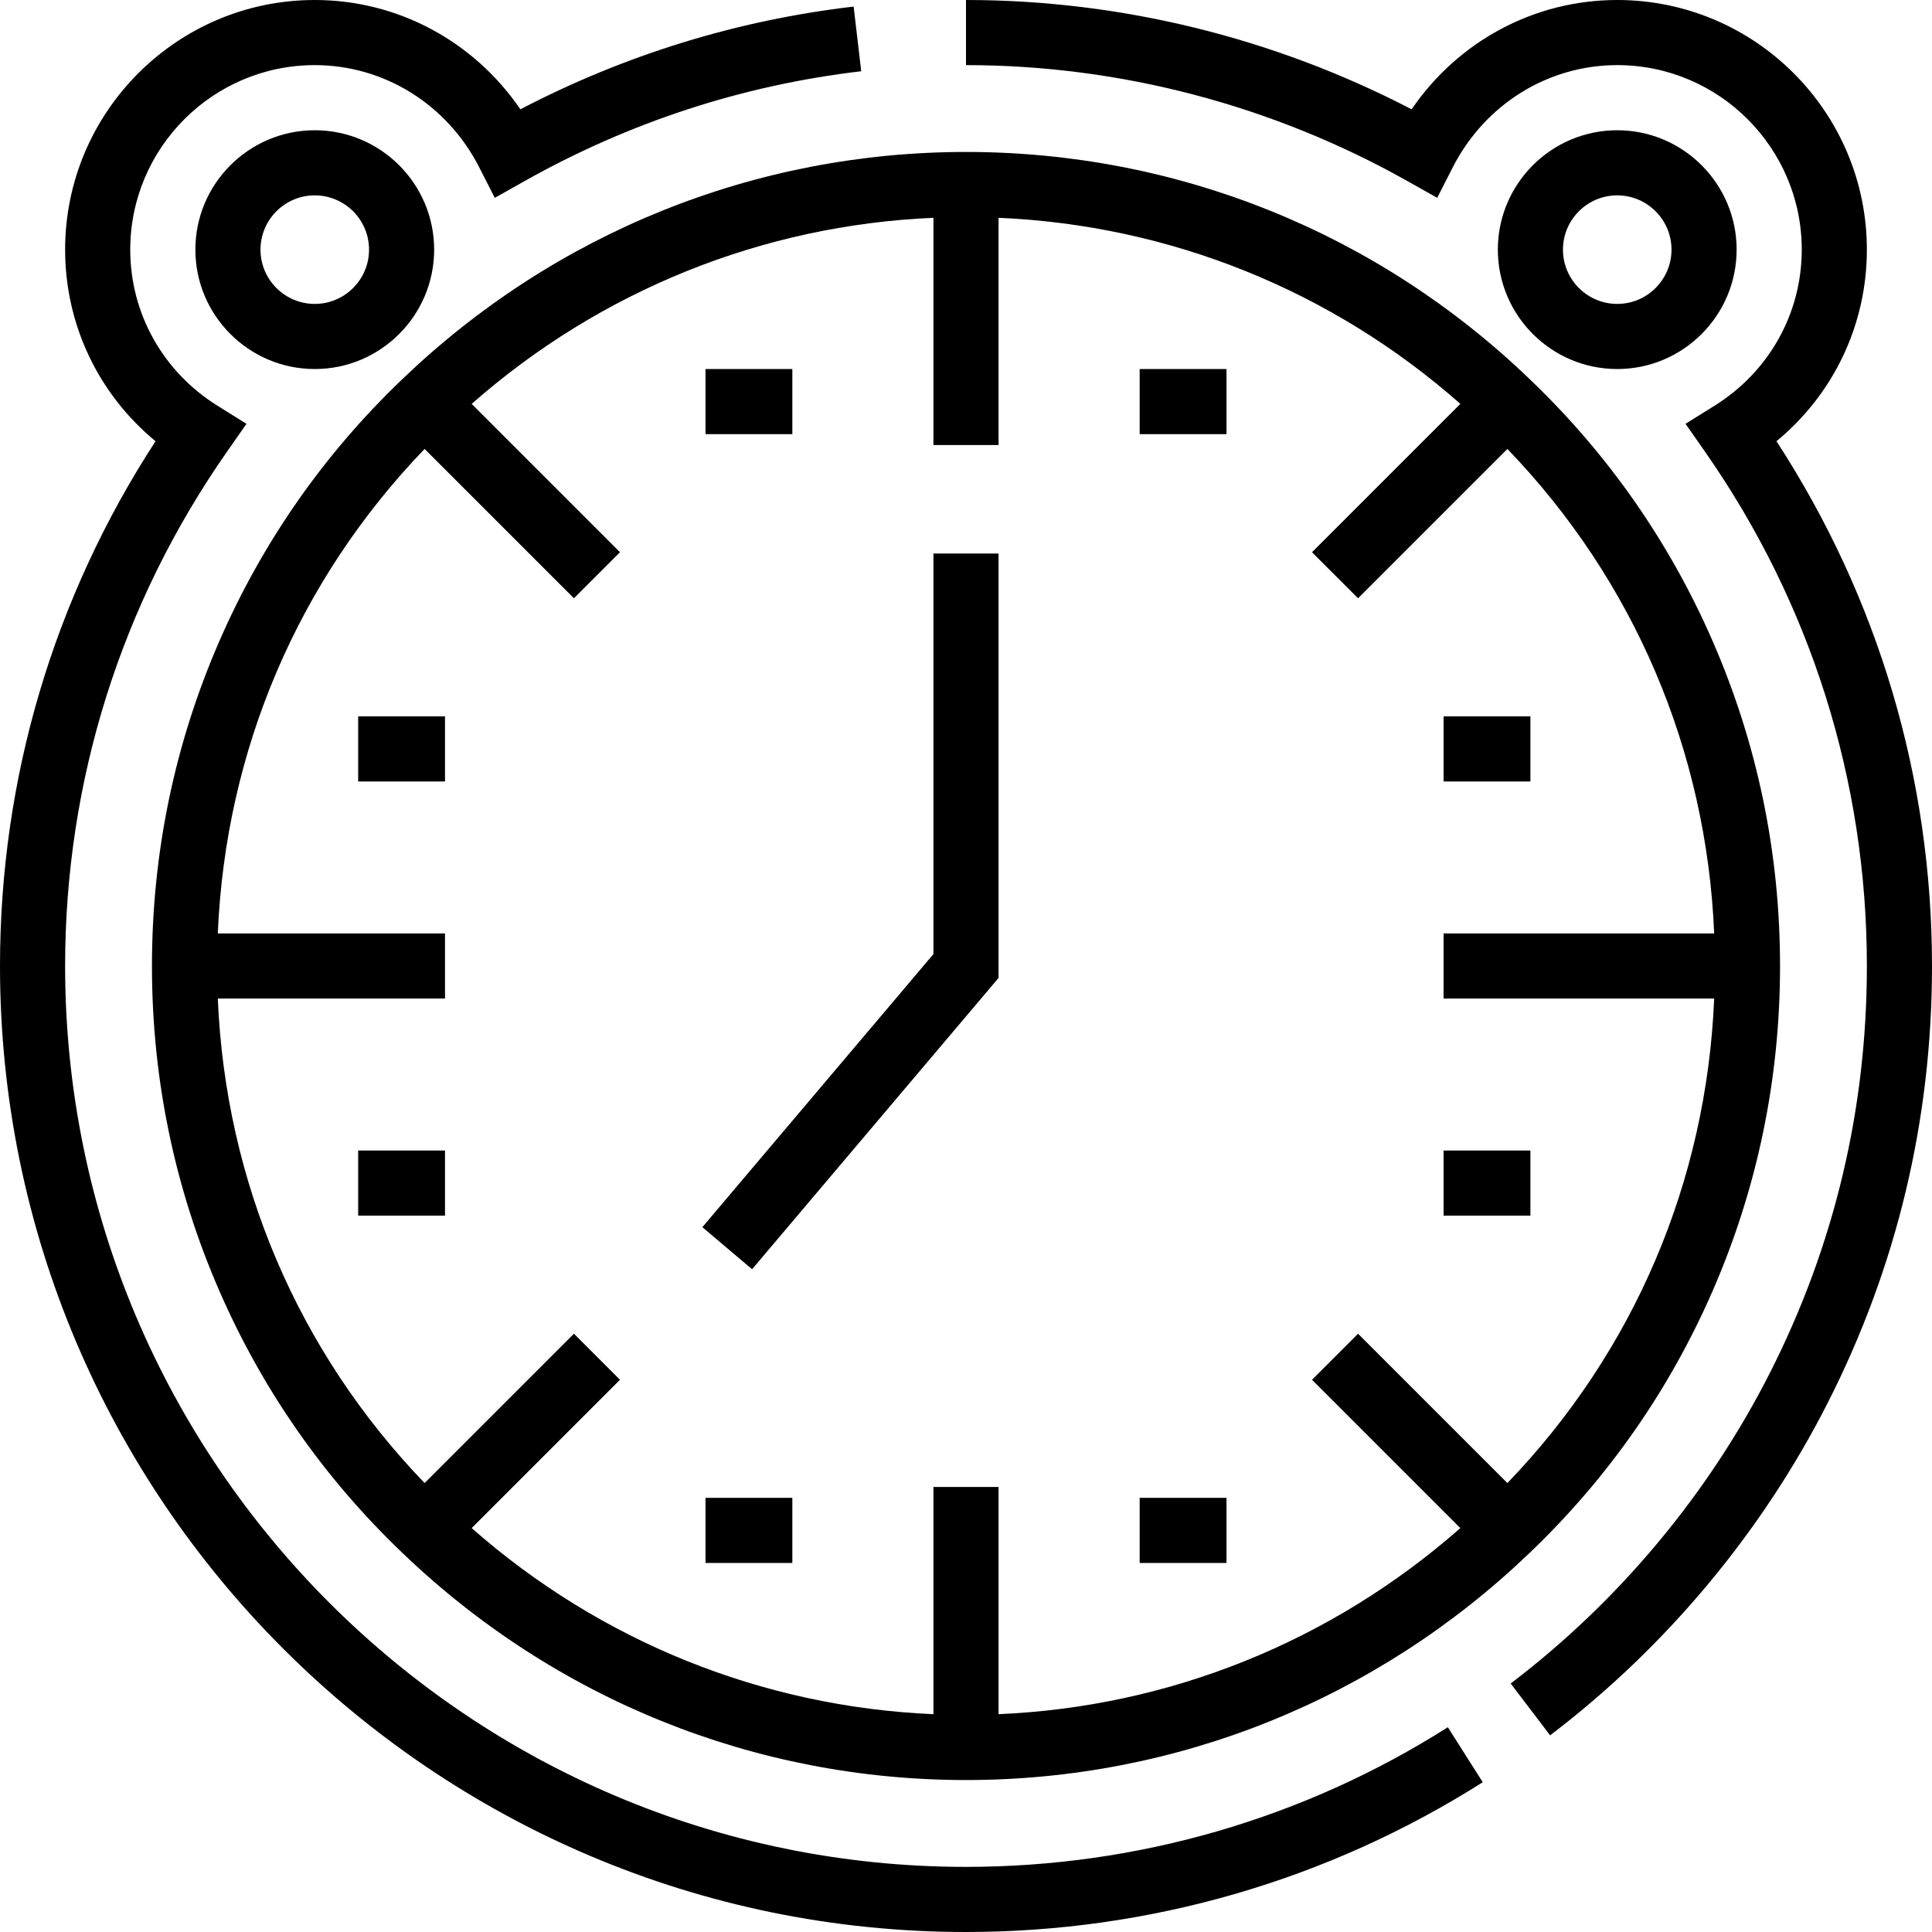 <?xml version="1.0" encoding="iso-8859-1"?>
<!-- Uploaded to: SVG Repo, www.svgrepo.com, Generator: SVG Repo Mixer Tools -->
<svg fill="#000000" version="1.1" id="Layer_1" xmlns="http://www.w3.org/2000/svg" xmlns:xlink="http://www.w3.org/1999/xlink" 
	 viewBox="0 0 512 512" xml:space="preserve">
<g>
	<g>
		<path d="M470.783,116.928c15.143-12.487,23.958-30.899,23.958-50.771C494.742,29.678,465.064,0,428.584,0
			c-21.97,0-42.152,10.907-54.492,28.97C337.613,9.994,296.963,0,256,0v17.258c40.802,0,81.273,10.637,117.039,30.761l7.839,4.411
			l4.082-8.016c8.529-16.751,25.245-27.157,43.625-27.157c26.963,0,48.899,21.935,48.899,48.899
			c0,16.866-8.633,32.324-23.092,41.349l-7.709,4.81l5.203,7.45c28.036,40.152,42.856,87.261,42.856,136.233
			c0,37.933-8.642,74.202-25.683,107.8c-16.259,32.051-40.018,60.528-68.712,82.349l10.447,13.737
			c30.756-23.39,56.226-53.917,73.657-88.279C502.73,335.567,512,296.671,512,256C512,206.313,497.777,158.415,470.783,116.928z"/>
	</g>
</g>
<g>
	<g>
		<path d="M383.695,457.734c-38.154,24.21-82.31,37.008-127.695,37.008C124.357,494.742,17.258,387.643,17.258,256
			c0-48.973,14.819-96.081,42.857-136.233l5.202-7.45l-7.709-4.812C43.15,98.481,34.517,83.023,34.517,66.157
			c0-26.963,21.935-48.899,48.899-48.899c18.379,0,35.096,10.406,43.625,27.158l4.082,8.016l7.84-4.411
			c27.802-15.644,57.838-25.448,89.27-29.14L226.22,1.74c-30.94,3.633-60.606,12.783-88.315,27.227
			C125.565,10.906,105.383,0,83.416,0c-36.48,0-66.157,29.678-66.157,66.157c0,19.871,8.816,38.284,23.959,50.771
			C14.224,158.415,0,206.313,0,256c0,141.159,114.841,256,256,256c48.666,0,96.019-13.726,136.942-39.694L383.695,457.734z"/>
	</g>
</g>
<g>
	<g>
		<path d="M453.914,170.004c-11.434-26.276-27.743-49.65-48.452-69.448C365.089,61.679,312.009,40.27,256,40.27
			c-55.879,0-108.955,21.406-149.438,60.264c-20.732,19.82-37.04,43.192-48.475,69.47C46.264,197.173,40.27,226.106,40.27,256
			c0,29.894,5.994,58.827,17.816,85.996c11.434,26.277,27.743,49.65,48.463,69.457C147.045,450.324,200.121,471.73,256,471.73
			c55.878,0,108.955-21.406,149.438-60.264c20.732-19.82,37.04-43.193,48.475-69.47c11.822-27.169,17.816-56.103,17.816-85.996
			C471.73,226.106,465.736,197.173,453.914,170.004z M399.477,393.026L359.9,353.449l-12.204,12.203l39.309,39.309
			c-34.192,30.084-77.073,47.364-122.376,49.315v-60.209h-17.258v60.21c-45.298-1.951-88.176-19.228-122.376-49.317l39.309-39.309
			l-12.203-12.203l-39.578,39.578c-33.541-34.849-52.76-79.881-54.8-128.398h60.21v-17.258h-60.21
			c2.04-48.511,21.255-93.541,54.801-128.397l39.577,39.577l12.203-12.203l-39.309-39.309
			c34.192-30.085,77.073-47.365,122.376-49.317v60.21h17.258v-60.21c45.394,1.947,88.272,19.219,122.384,49.307l-39.318,39.318
			l12.204,12.203l39.577-39.577c33.542,34.848,52.761,79.881,54.801,128.397h-71.716v17.258h71.716
			C452.239,313.14,433.022,358.17,399.477,393.026z"/>
	</g>
</g>
<g>
	<g>
		<path d="M83.416,34.517c-17.447,0-31.64,14.193-31.64,31.64c0,17.447,14.193,31.64,31.64,31.64c17.447,0,31.64-14.193,31.64-31.64
			C115.056,48.71,100.863,34.517,83.416,34.517z M83.416,80.539c-7.931,0-14.382-6.451-14.382-14.382
			c0-7.931,6.451-14.382,14.382-14.382c7.931,0,14.382,6.451,14.382,14.382C97.798,74.088,91.347,80.539,83.416,80.539z"/>
	</g>
</g>
<g>
	<g>
		<path d="M428.584,34.517c-17.446,0-31.64,14.193-31.64,31.64c0,17.447,14.194,31.64,31.64,31.64
			c17.446,0,31.64-14.193,31.64-31.64C460.225,48.71,446.03,34.517,428.584,34.517z M428.584,80.539
			c-7.931,0-14.382-6.451-14.382-14.382c0-7.931,6.451-14.382,14.382-14.382c7.931,0,14.382,6.451,14.382,14.382
			C442.966,74.088,436.515,80.539,428.584,80.539z"/>
	</g>
</g>
<g>
	<g>
		<polygon points="247.371,146.697 247.371,252.839 186.131,325.212 199.307,336.361 264.629,259.161 264.629,146.697 		"/>
	</g>
</g>
<g>
	<g>
		<rect x="186.966" y="97.798" width="23.011" height="17.258"/>
	</g>
</g>
<g>
	<g>
		<rect x="302.022" y="97.798" width="23.011" height="17.258"/>
	</g>
</g>
<g>
	<g>
		<rect x="186.966" y="396.944" width="23.011" height="17.258"/>
	</g>
</g>
<g>
	<g>
		<rect x="94.921" y="304.899" width="23.011" height="17.258"/>
	</g>
</g>
<g>
	<g>
		<rect x="94.921" y="189.843" width="23.011" height="17.258"/>
	</g>
</g>
<g>
	<g>
		<rect x="382.562" y="304.899" width="23.011" height="17.258"/>
	</g>
</g>
<g>
	<g>
		<rect x="382.562" y="189.843" width="23.011" height="17.258"/>
	</g>
</g>
<g>
	<g>
		<rect x="302.022" y="396.944" width="23.011" height="17.258"/>
	</g>
</g>
</svg>